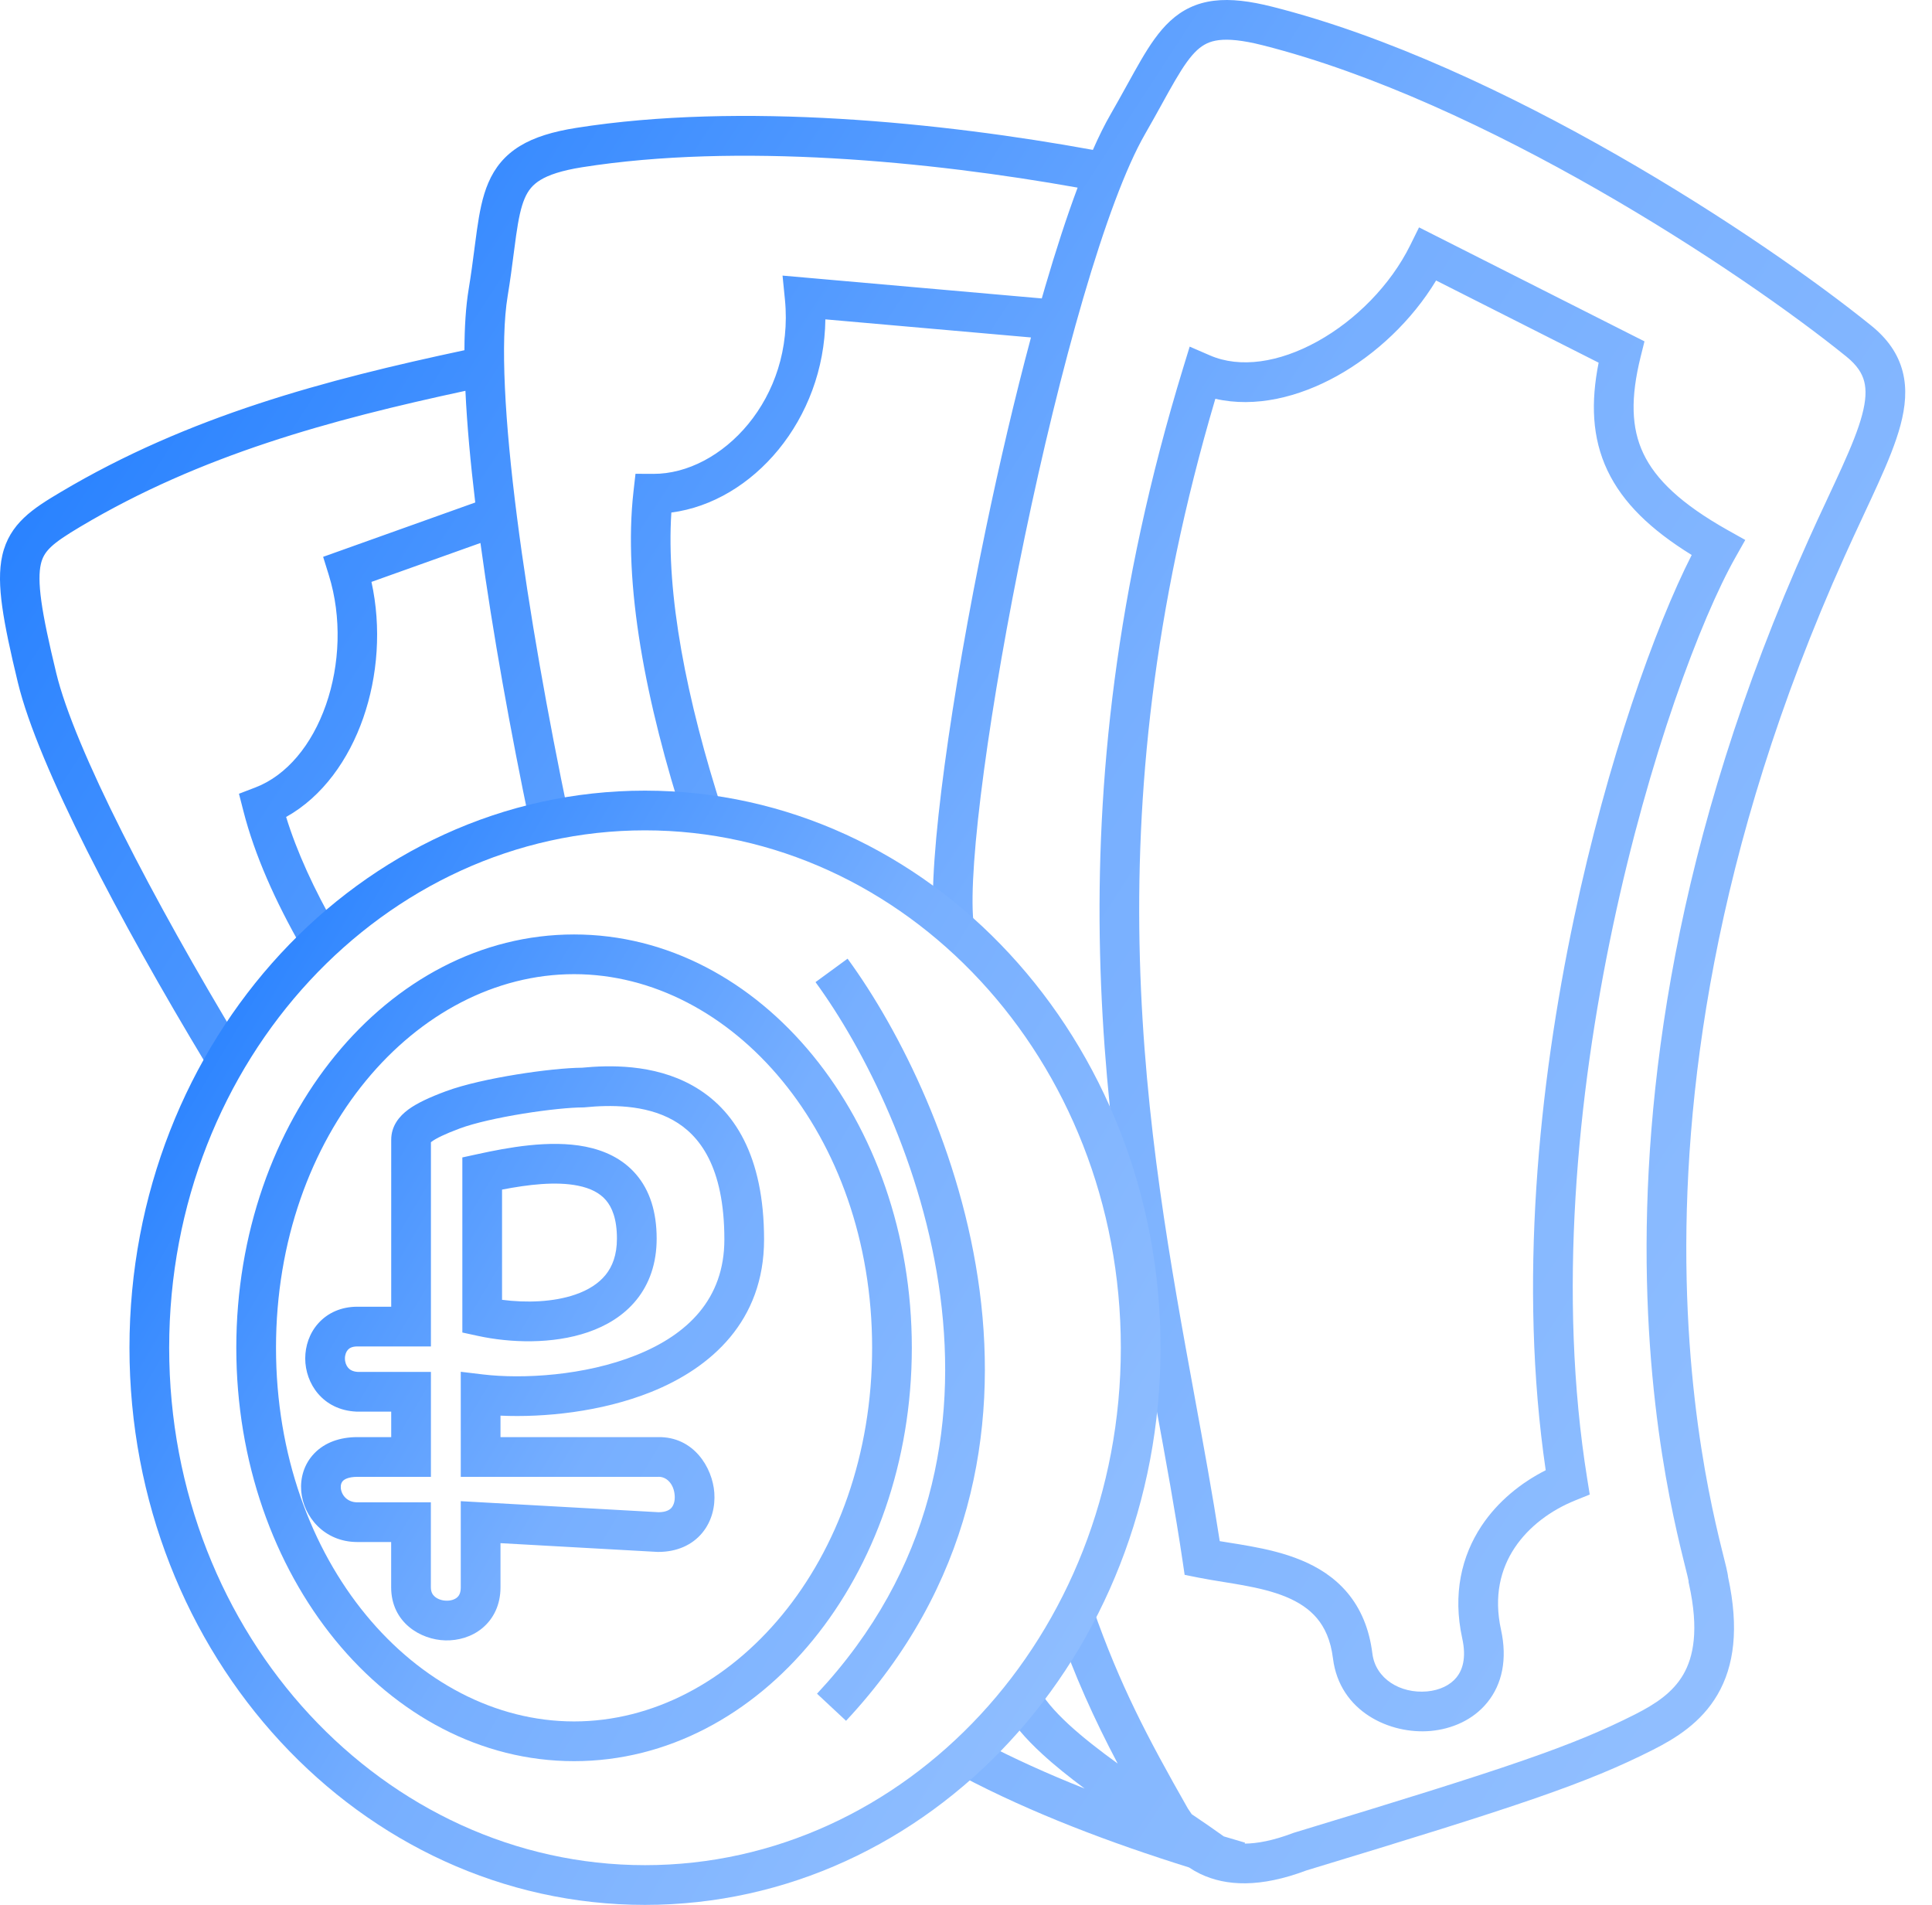 <?xml version="1.0" encoding="UTF-8"?> <svg xmlns="http://www.w3.org/2000/svg" width="71" height="70" viewBox="0 0 71 70" fill="none"><path fill-rule="evenodd" clip-rule="evenodd" d="M44.613 0.027C45.234 -0.049 45.941 0.04 46.768 0.25C55.175 2.378 64.79 8.749 68.772 11.97C69.362 12.447 69.753 12.999 69.922 13.655C70.088 14.296 70.019 14.958 69.843 15.621C69.667 16.282 69.368 17.002 69.016 17.78C68.857 18.133 68.683 18.506 68.5 18.897L68.44 19.027C68.235 19.466 68.019 19.93 67.797 20.424C62.908 31.298 61.838 40.473 61.983 47.014C62.056 50.286 62.433 52.902 62.79 54.747C62.969 55.669 63.143 56.401 63.273 56.928C63.296 57.021 63.318 57.109 63.339 57.192L63.339 57.192C63.376 57.341 63.408 57.471 63.434 57.577C63.453 57.66 63.471 57.739 63.484 57.807C63.491 57.842 63.501 57.896 63.507 57.957C63.914 59.843 63.728 61.227 63.12 62.272C62.517 63.31 61.566 63.888 60.745 64.303C58.309 65.535 55.874 66.351 48.009 68.736C46.315 69.374 45.057 69.317 44.108 68.862C43.96 68.79 43.823 68.711 43.697 68.626C40.836 67.731 37.93 66.641 35.339 65.271L36.011 63.971C37.229 64.614 38.524 65.196 39.859 65.726C39.298 65.309 38.761 64.881 38.294 64.45C37.695 63.899 37.163 63.303 36.857 62.684L38.165 62.037C38.353 62.416 38.729 62.867 39.282 63.377C39.79 63.844 40.407 64.325 41.074 64.807C40.208 63.164 39.499 61.604 38.797 59.609L40.174 59.125C41.157 61.921 42.151 63.821 43.656 66.464C43.701 66.532 43.747 66.601 43.795 66.669C44.213 66.951 44.614 67.225 44.974 67.485C45.234 67.563 45.493 67.64 45.753 67.715L45.743 67.75C46.197 67.747 46.776 67.643 47.516 67.363L47.539 67.354L47.563 67.347C55.48 64.946 57.785 64.165 60.087 63.001C60.846 62.617 61.475 62.198 61.859 61.538C62.232 60.896 62.442 59.9 62.071 58.219L62.054 58.141V58.096L62.051 58.083C62.044 58.046 62.032 57.991 62.014 57.914C61.99 57.816 61.961 57.699 61.926 57.557L61.925 57.554C61.904 57.471 61.882 57.379 61.857 57.278C61.723 56.737 61.543 55.98 61.358 55.025C60.987 53.113 60.599 50.414 60.524 47.046C60.375 40.309 61.48 30.915 66.466 19.826C66.692 19.322 66.912 18.849 67.118 18.41L67.178 18.28L67.178 18.279L67.179 18.278L67.18 18.276C67.362 17.886 67.532 17.522 67.687 17.179C68.034 16.41 68.29 15.783 68.432 15.246C68.574 14.713 68.588 14.326 68.509 14.019C68.434 13.726 68.254 13.428 67.855 13.105C63.939 9.938 54.518 3.717 46.41 1.665C45.658 1.474 45.153 1.431 44.791 1.475C44.457 1.516 44.22 1.635 43.993 1.843C43.744 2.073 43.498 2.421 43.187 2.954C43.035 3.213 42.877 3.5 42.698 3.824L42.691 3.837C42.51 4.165 42.31 4.526 42.086 4.915C41.373 6.15 40.586 8.296 39.81 10.948C39.04 13.583 38.297 16.659 37.662 19.713C37.027 22.768 36.5 25.791 36.16 28.32C35.816 30.875 35.672 32.851 35.771 33.853L34.319 33.996C34.201 32.802 34.371 30.666 34.713 28.125C35.059 25.556 35.592 22.498 36.233 19.416C36.731 17.025 37.294 14.614 37.888 12.401L30.332 11.736C30.288 15.418 27.674 18.444 24.672 18.835C24.477 21.824 25.212 25.673 26.573 29.874L25.189 30.334C23.714 25.78 22.896 21.449 23.28 18.066L23.354 17.411L24.01 17.414C26.512 17.424 29.205 14.647 28.846 11.011L28.758 10.128L29.637 10.205L38.285 10.967C38.327 10.823 38.368 10.68 38.409 10.539C38.798 9.21 39.198 7.974 39.602 6.895C34.164 5.924 27.098 5.243 21.391 6.146C20.63 6.267 20.161 6.43 19.857 6.616C19.578 6.787 19.41 6.994 19.283 7.288C19.144 7.612 19.055 8.038 18.967 8.655C18.939 8.849 18.912 9.065 18.881 9.298L18.881 9.298C18.821 9.765 18.752 10.3 18.657 10.873C18.38 12.551 18.55 15.5 18.999 19C19.443 22.468 20.148 26.385 20.891 29.945L19.467 30.254C18.772 26.925 18.108 23.275 17.656 19.954L13.651 21.384C14.02 23.06 13.886 24.844 13.348 26.386C12.816 27.912 11.858 29.274 10.515 30.022C10.908 31.3 11.538 32.678 12.369 34.126L11.114 34.863C10.112 33.118 9.356 31.413 8.945 29.805L8.782 29.169L9.39 28.936C10.535 28.495 11.462 27.381 11.979 25.899C12.494 24.424 12.564 22.681 12.085 21.138L11.875 20.463L12.536 20.227L17.465 18.466C17.29 17.002 17.162 15.611 17.104 14.362C12.13 15.433 7.381 16.719 2.955 19.354C1.899 19.982 1.609 20.254 1.5 20.735C1.436 21.02 1.428 21.434 1.52 22.098C1.612 22.757 1.794 23.606 2.068 24.738C2.398 26.102 3.273 28.168 4.494 30.594C5.706 33.004 7.231 35.719 8.826 38.361L7.587 39.125C5.978 36.46 4.433 33.712 3.2 31.26C1.975 28.824 1.031 26.628 0.658 25.087C0.382 23.948 0.186 23.04 0.083 22.303C-0.019 21.571 -0.037 20.951 0.085 20.409C0.35 19.236 1.221 18.683 2.219 18.09C6.935 15.282 11.967 13.958 17.068 12.87C17.071 12.017 17.119 11.264 17.221 10.641C17.312 10.089 17.375 9.609 17.433 9.159L17.433 9.159L17.433 9.158L17.433 9.157L17.433 9.155L17.433 9.155L17.433 9.155C17.464 8.914 17.494 8.683 17.527 8.455C17.616 7.831 17.724 7.232 17.948 6.713C18.184 6.164 18.545 5.71 19.105 5.367C19.642 5.038 20.325 4.835 21.172 4.7C27.222 3.743 34.63 4.499 40.163 5.508C40.383 5.008 40.603 4.564 40.822 4.186C41.038 3.81 41.232 3.46 41.413 3.132L41.425 3.11L41.425 3.11L41.426 3.109C41.601 2.792 41.767 2.491 41.927 2.217C42.25 1.664 42.586 1.156 43.005 0.77C43.446 0.363 43.965 0.107 44.613 0.027ZM52.149 8.356L52.806 8.688L59.914 12.282L60.434 12.544L60.293 13.109C59.918 14.622 59.949 15.729 60.392 16.664C60.842 17.614 61.778 18.518 63.499 19.485L64.138 19.843L63.778 20.48C62.511 22.722 60.594 27.795 59.273 34.039C57.953 40.275 57.243 47.599 58.33 54.348L58.422 54.922L57.883 55.14C57.003 55.496 56.185 56.092 55.66 56.884C55.147 57.659 54.889 58.655 55.163 59.898C55.398 60.97 55.205 61.888 54.66 62.56C54.13 63.215 53.345 63.541 52.575 63.61C51.087 63.743 49.228 62.904 48.986 60.943C48.902 60.268 48.68 59.805 48.398 59.469C48.111 59.128 47.727 58.876 47.259 58.682C46.787 58.487 46.254 58.361 45.692 58.258C45.475 58.218 45.23 58.178 44.982 58.138L44.982 58.138C44.649 58.084 44.312 58.03 44.037 57.974L43.535 57.873L43.46 57.366C43.19 55.544 42.843 53.654 42.48 51.678L42.48 51.678C40.674 41.836 38.477 29.867 43.481 13.518L43.72 12.738L44.469 13.062C45.566 13.537 46.997 13.332 48.418 12.545C49.828 11.764 51.102 10.472 51.823 9.016L52.149 8.356ZM52.776 10.308C51.892 11.771 50.571 13.02 49.126 13.821C47.733 14.593 46.135 14.993 44.663 14.655C40.047 30.273 42.136 41.678 43.908 51.358L43.908 51.358L43.908 51.359C44.24 53.173 44.561 54.926 44.825 56.635C44.932 56.652 45.041 56.67 45.154 56.688L45.154 56.688C45.397 56.726 45.656 56.768 45.954 56.822C46.552 56.931 47.203 57.08 47.817 57.334C48.435 57.589 49.037 57.961 49.516 58.531C49.998 59.106 50.32 59.841 50.434 60.764C50.548 61.687 51.454 62.245 52.445 62.157C52.914 62.114 53.297 61.924 53.526 61.642C53.74 61.377 53.897 60.936 53.737 60.211C53.379 58.579 53.714 57.179 54.444 56.077C55.046 55.169 55.9 54.487 56.804 54.029C55.803 47.198 56.539 39.907 57.845 33.737C59.077 27.915 60.832 23.023 62.169 20.395C60.67 19.47 59.636 18.478 59.073 17.289C58.502 16.084 58.461 14.779 58.749 13.328L52.776 10.308Z" fill="url(#paint0_linear_426_492)"></path><path fill-rule="evenodd" clip-rule="evenodd" d="M23.703 68.542C33.256 68.542 41.19 60.138 41.19 49.528C41.19 38.918 33.256 30.514 23.703 30.514C14.151 30.514 6.217 38.918 6.217 49.528C6.217 60.138 14.151 68.542 23.703 68.542ZM23.703 70.002C34.167 70.002 42.649 60.835 42.649 49.528C42.649 38.221 34.167 29.055 23.703 29.055C13.24 29.055 4.758 38.221 4.758 49.528C4.758 60.835 13.24 70.002 23.703 70.002ZM21.096 63.26C26.884 63.26 32.05 57.402 32.05 49.53C32.05 41.657 26.884 35.799 21.096 35.799C15.309 35.799 10.143 41.657 10.143 49.53C10.143 57.402 15.309 63.26 21.096 63.26ZM21.096 64.72C27.952 64.72 33.509 57.919 33.509 49.53C33.509 41.141 27.952 34.34 21.096 34.34C14.241 34.34 8.684 41.141 8.684 49.53C8.684 57.919 14.241 64.72 21.096 64.72ZM29.97 36.092C31.762 38.544 33.926 42.822 34.555 47.627C35.181 52.408 34.288 57.678 30.025 62.241L31.092 63.237C35.714 58.289 36.672 52.552 36.002 47.438C35.336 42.347 33.057 37.842 31.148 35.23L29.97 36.092ZM18.45 43.716V47.766C19.338 47.883 20.337 47.851 21.14 47.574C21.623 47.408 21.999 47.166 22.254 46.852C22.501 46.547 22.672 46.126 22.672 45.517C22.672 44.785 22.488 44.361 22.267 44.104C22.042 43.842 21.704 43.664 21.235 43.571C20.423 43.408 19.404 43.532 18.45 43.716ZM23.374 43.154C23.879 43.741 24.132 44.534 24.132 45.517C24.132 46.426 23.866 47.18 23.388 47.77C22.917 48.351 22.282 48.724 21.616 48.954C20.302 49.407 18.738 49.348 17.566 49.093L16.991 48.968V48.38V43.122V42.534L17.566 42.409C18.64 42.175 20.203 41.876 21.521 42.139C22.2 42.275 22.874 42.571 23.374 43.154ZM21.496 40.692C22.411 40.603 23.695 40.583 24.734 41.164C25.693 41.701 26.62 42.858 26.62 45.55C26.62 47.74 25.262 49.045 23.385 49.798C21.484 50.561 19.19 50.681 17.75 50.509L16.933 50.411V51.233V53.542V54.272H17.663H24.19H24.198L24.206 54.271C24.473 54.265 24.763 54.505 24.795 54.96C24.809 55.162 24.755 55.313 24.683 55.401C24.626 55.47 24.503 55.568 24.208 55.572L17.704 55.209L16.933 55.166V55.938V58.334C16.933 58.554 16.859 58.653 16.794 58.707C16.713 58.775 16.576 58.827 16.402 58.823C16.229 58.819 16.076 58.758 15.979 58.675C15.897 58.605 15.835 58.504 15.834 58.333V55.938V55.208H15.104H13.132H13.13C12.762 55.208 12.546 54.943 12.524 54.68C12.514 54.558 12.55 54.475 12.601 54.422C12.649 54.373 12.786 54.272 13.132 54.272H15.107H15.836L15.836 53.542L15.836 51.146L15.836 50.416H15.107H13.15C12.956 50.404 12.854 50.333 12.794 50.264C12.723 50.182 12.676 50.059 12.676 49.922C12.676 49.783 12.723 49.671 12.785 49.603C12.835 49.547 12.93 49.48 13.132 49.48H15.107H15.836V48.75V41.976C15.846 41.968 15.858 41.959 15.873 41.947C16.027 41.835 16.33 41.68 16.895 41.47C17.44 41.267 18.323 41.071 19.226 40.925C20.127 40.779 20.971 40.696 21.425 40.696H21.46L21.496 40.692ZM13.129 56.667H13.132H14.375V58.334L14.375 58.335C14.377 59.628 15.459 60.26 16.367 60.282C16.832 60.293 17.334 60.159 17.733 59.825C18.148 59.476 18.393 58.958 18.393 58.334V56.709L24.149 57.03L24.169 57.031H24.19C24.869 57.031 25.434 56.783 25.808 56.33C26.167 55.895 26.286 55.35 26.251 54.857C26.184 53.926 25.49 52.788 24.182 52.812H18.393V52.023C19.983 52.095 22.089 51.891 23.928 51.153C26.128 50.27 28.079 48.55 28.079 45.55C28.079 42.476 26.982 40.75 25.447 39.891C24.009 39.086 22.353 39.145 21.388 39.237C20.816 39.241 19.903 39.337 18.994 39.484C18.067 39.634 17.07 39.848 16.386 40.102C15.799 40.32 15.336 40.532 15.01 40.77C14.665 41.023 14.377 41.384 14.377 41.886V48.02H13.132C12.543 48.02 12.045 48.244 11.701 48.626C11.367 48.996 11.217 49.47 11.217 49.922C11.217 50.834 11.855 51.819 13.099 51.875L13.115 51.876H13.132H14.377L14.377 52.812H13.132C12.489 52.812 11.935 53.01 11.55 53.41C11.168 53.806 11.031 54.321 11.07 54.798C11.146 55.732 11.917 56.666 13.128 56.667H13.129Z" fill="url(#paint1_linear_426_492)"></path><defs><linearGradient id="paint0_linear_426_492" x1="-4.76865e-07" y1="11.243" x2="70.575" y2="57.107" gradientUnits="userSpaceOnUse"><stop stop-color="#207DFF"></stop><stop offset="0.505" stop-color="#77AFFF"></stop><stop offset="1" stop-color="#93C0FF"></stop></linearGradient><linearGradient id="paint1_linear_426_492" x1="4.758" y1="35.706" x2="44.898" y2="59.567" gradientUnits="userSpaceOnUse"><stop stop-color="#207DFF"></stop><stop offset="0.505" stop-color="#77AFFF"></stop><stop offset="1" stop-color="#93C0FF"></stop></linearGradient></defs></svg> 